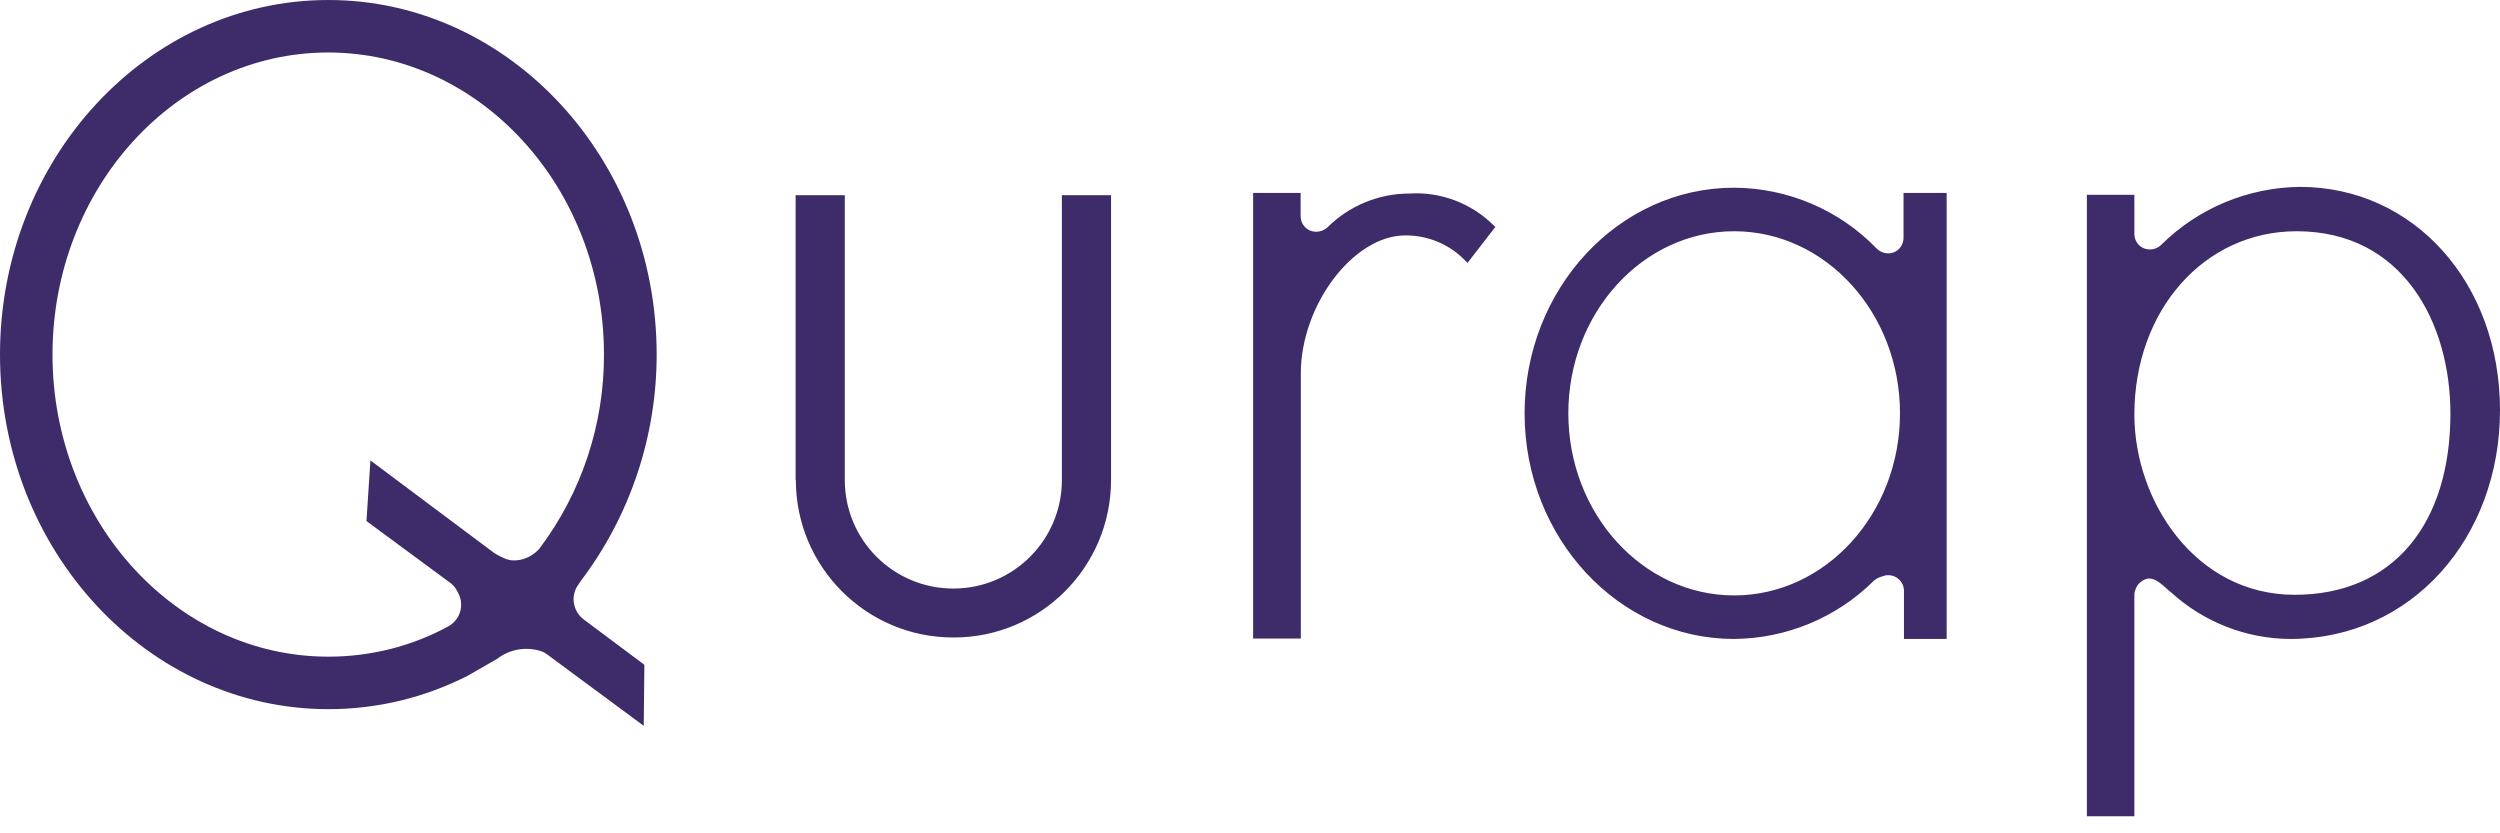 <svg viewBox="0 0 120 40" xmlns="http://www.w3.org/2000/svg"><path d="m100.17 39.18v-29.83h2.28v1.88c0 .3.18.58.46.69s.6.05.82-.16c1.77-1.76 4.16-2.76 6.66-2.79 5.48 0 9.61 4.61 9.61 10.72s-4.23 10.98-10.07 10.98c-2.11-.01-4.15-.81-5.71-2.23-.07-.05-.14-.11-.21-.18-.25-.22-.55-.49-.83-.49h-.09c-.24.06-.44.21-.55.43l-.03.08c-.04.09-.06.19-.06.29v10.61zm2.28-19.28c0 4.16 2.94 8.65 7.69 8.65s7.48-3.42 7.48-8.7c0-4.35-2.28-8.75-7.38-8.75-4.44 0-7.79 3.79-7.79 8.81zm-76.19 11.51c-.08-.06-.16-.11-.25-.14-.73-.25-1.53-.12-2.14.35l-1.41.81c-2.07 1.06-4.37 1.61-6.69 1.61-8.7 0-15.77-7.63-15.77-17.02s7.07-17.02 15.76-17.02 15.76 7.64 15.76 17.02c0 3.93-1.28 7.76-3.66 10.89l-.17.26c-.3.52-.16 1.18.31 1.55l2.93 2.19v.03l-.03 2.9zm-23.74-14.39c0 7.99 5.94 14.5 13.24 14.5 2.01 0 3.99-.49 5.75-1.45.56-.3.79-1 .5-1.57-.03-.06-.06-.12-.1-.19-.08-.14-.19-.26-.32-.35l-4-2.95.19-2.91 5.91 4.42c.16.11.34.2.52.28.15.07.31.1.47.1.41 0 .8-.17 1.1-.45.05-.04.09-.09.13-.14 2.01-2.68 3.09-5.94 3.08-9.29 0-8-5.94-14.5-13.24-14.5s-13.23 6.51-13.23 14.5zm88.87 13.65v-2.31c0-.41-.33-.75-.75-.75-.07 0-.14 0-.2.03-.08.02-.17.05-.25.08-.09.04-.17.09-.24.15-1.79 1.78-4.2 2.78-6.72 2.8-5.54 0-10.05-4.86-10.05-10.83s4.51-10.83 10.05-10.83c2.59.01 5.07 1.07 6.86 2.93.22.21.54.28.82.17.28-.12.46-.39.46-.69v-2.16h2.07v21.41h-2.07zm-16.11-10.83c0 4.82 3.57 8.74 7.96 8.74s7.96-3.92 7.96-8.74-3.57-8.74-7.96-8.74-7.96 3.92-7.96 8.74zm-15.13 10.83v-21.41h2.28v1.12c0 .3.18.57.46.69.28.11.59.05.82-.15 1.05-1.04 2.46-1.63 3.93-1.63 1.51-.1 3 .47 4.07 1.54l.07.06-1.34 1.73-.08-.08c-.75-.8-1.81-1.25-2.91-1.24-2.48 0-5.01 3.34-5.01 6.62v12.73h-2.28zm-21.96-7.63v-13.67h2.36v13.67c0 2.88 2.33 5.21 5.21 5.21s5.21-2.33 5.21-5.21v-13.67h2.36v13.67c0 4.18-3.39 7.57-7.57 7.56-4.18 0-7.56-3.39-7.56-7.56z" fill="#3D2C69"/></svg>